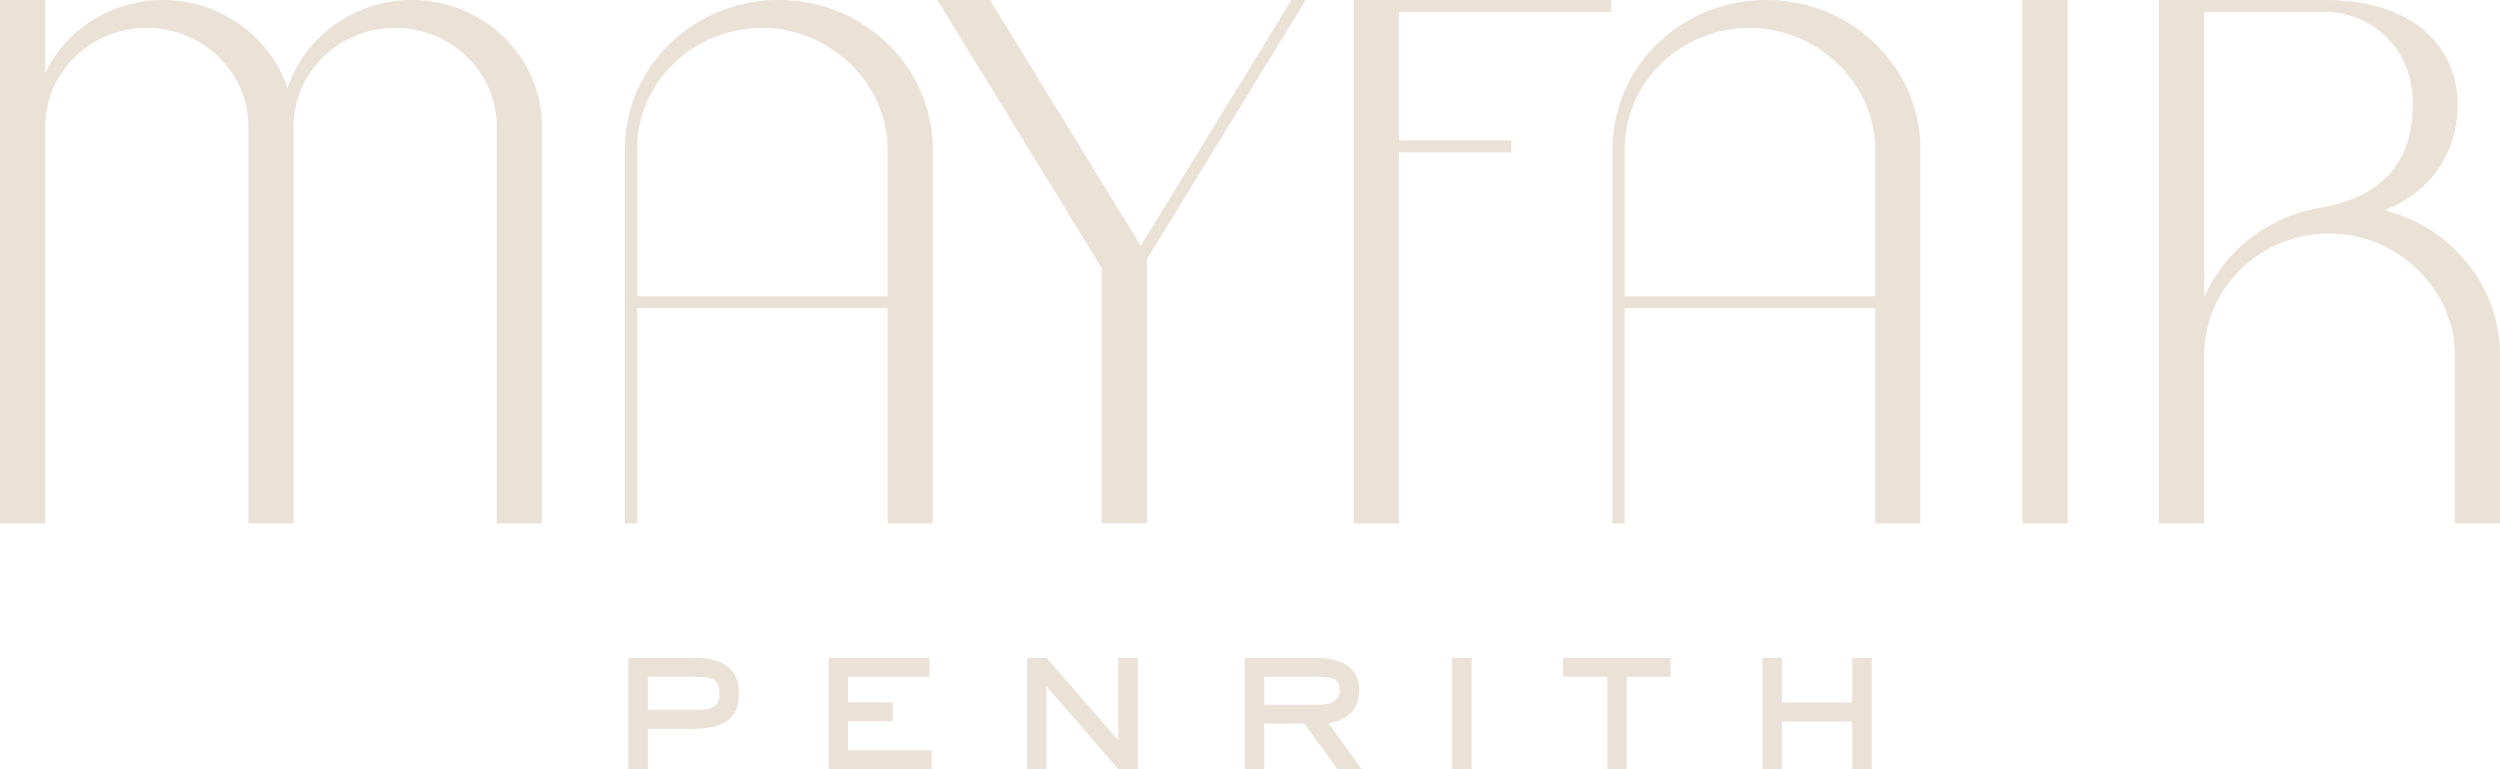 <svg xmlns="http://www.w3.org/2000/svg" width="143" height="44" fill="none"><path fill="#EAE1D7" d="M37.054 40.606h2.544c1.037 0 1.555-.086 1.555-.934 0-.96-.657-.96-1.555-.96h-2.544v1.895-.001Zm0 1.08v2.312H35.94v-6.366h3.658c1.037 0 2.669.134 2.669 2.04 0 1.598-1.077 2.017-2.67 2.017h-2.543v-.002ZM53.288 42.914v1.083h-5.896V37.63h5.771v1.08h-4.658v1.465h2.555v1.08h-2.555v1.659h4.783ZM65.08 37.63v6.367h-1.115l-4.102-4.733v4.733h-1.111V37.63h1.111l4.102 4.72v-4.72h1.115ZM75.365 40.311c.735 0 1.265-.196 1.265-.822 0-.714-.48-.776-1.33-.776h-2.988v1.598h3.053Zm1.138 3.686-1.885-2.606h-2.304v2.606H71.2V37.63h4.048c1.316 0 2.495.432 2.495 1.833s-.987 1.78-1.76 1.906L77.895 44l.004-.003h-1.396ZM84.178 37.63h-1.114v6.367h1.114V37.63ZM93.057 38.71v5.287h-1.115V38.71h-2.53v-1.08h6.149v1.08h-2.504ZM107.06 37.63v6.367h-1.112v-2.73h-4.027v2.73h-1.114V37.63h1.114v2.556h4.027V37.63h1.112ZM23.546 0c-3.243 0-6.13 2.089-7.103 5.05C15.47 2.09 12.583 0 9.339 0 6.408 0 3.8 1.646 2.586 4.176V0H0v29.937h2.586V7.239c0-3.112 2.606-5.643 5.81-5.643 3.205 0 5.811 2.53 5.811 5.643v22.698h2.586V7.239c0-3.112 2.606-5.643 5.81-5.643 3.205 0 5.811 2.53 5.811 5.643v22.698H31V7.239C31 3.247 27.656 0 23.546 0ZM118.263 0h-2.586v29.937h2.586V0ZM77.434 29.937h2.586V8.712h6.427V8.03H80.02V.679h12.147V0H77.434v29.937ZM65.251 14.063 56.629 0h-3.01l9.396 15.326v14.61h2.587V14.824L74.689 0h-.814L65.25 14.063ZM44.548 0c-4.721 0-8.585 3.586-8.798 8.16-.007.13-.01.263-.01.394v21.383h.7V17.625h14.33v12.312h2.587V8.554C53.357 3.837 49.406 0 44.548 0Zm-8.11 8.554c0-.12.004-.24.01-.357.194-3.7 3.337-6.6 7.156-6.6 3.82 0 7.165 3.122 7.165 6.957v8.39H36.44v-8.39ZM101.038 0c-4.722 0-8.585 3.586-8.798 8.16-.007.13-.01.263-.01.394v21.383h.7V17.625h14.331v12.312h2.586V8.554c0-4.717-3.952-8.554-8.809-8.554ZM92.93 8.554c0-.12.004-.24.01-.357.193-3.7 3.336-6.6 7.155-6.6 3.82 0 7.166 3.122 7.166 6.957v8.39h-14.33v-8.39ZM140.667 14.517a8.798 8.798 0 0 0-4.274-2.486c2.666-1.075 4.181-3.266 4.181-6.09 0-1.62-.65-3.086-1.83-4.13C137.406.625 135.421 0 132.998 0h-9.501v29.937h2.586v-9.622c0-.12.004-.24.009-.358.194-3.7 3.337-6.6 7.157-6.6 3.819 0 7.165 3.122 7.165 6.958v9.622H143v-9.622a8.391 8.391 0 0 0-2.333-5.798Zm-7.973-2.63c-2.944.491-5.446 2.452-6.611 5.107V.679h6.914c2.431 0 5.014 1.845 5.014 5.261 0 3.417-1.84 5.365-5.319 5.945h.002v.002Z"/></svg>